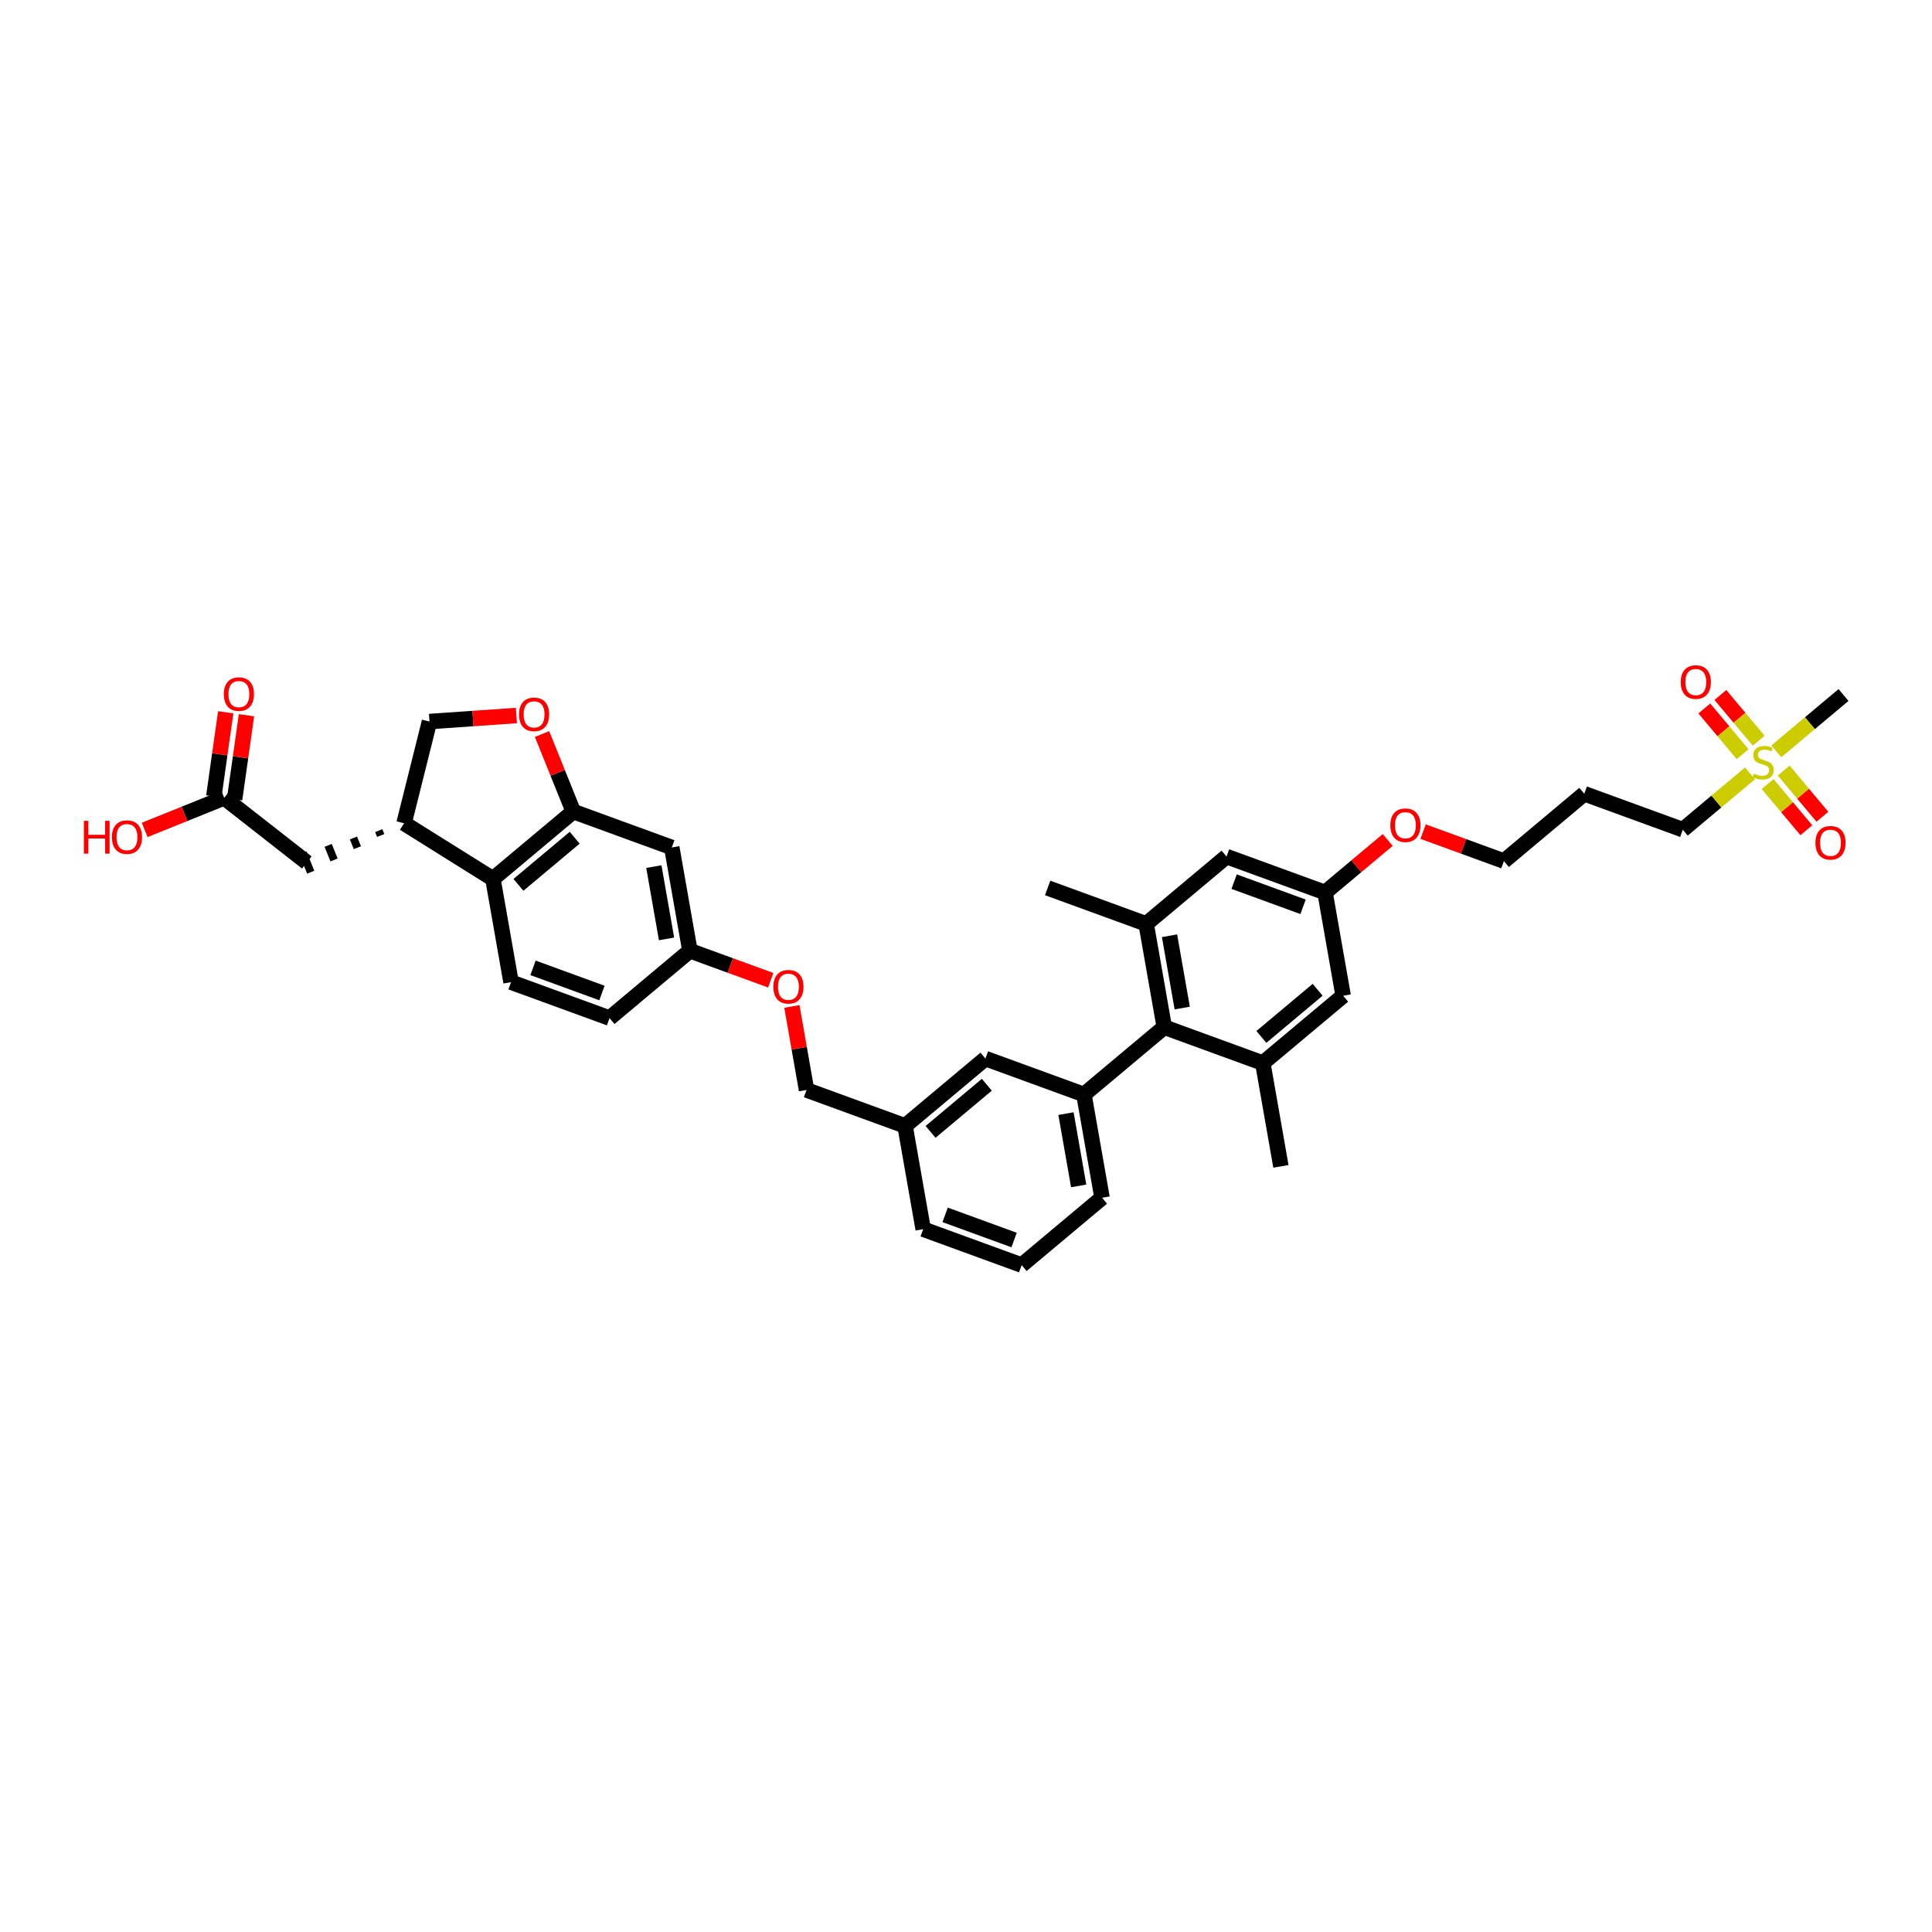<?xml version='1.0' encoding='iso-8859-1'?>
<svg version='1.1' baseProfile='full'
              xmlns='http://www.w3.org/2000/svg'
                      xmlns:rdkit='http://www.rdkit.org/xml'
                      xmlns:xlink='http://www.w3.org/1999/xlink'
                  xml:space='preserve'
width='250px' height='250px' viewBox='0 0 250 250'>
<!-- END OF HEADER -->
<rect style='opacity:1.0;fill:#FFFFFF;stroke:none' width='250' height='250' x='0' y='0'> </rect>
<path class='bond-0 atom-0 atom-18' d='M 165.75,150.928 L 163.405,137.564' style='fill:none;fill-rule:evenodd;stroke:#000000;stroke-width:2.0px;stroke-linecap:butt;stroke-linejoin:miter;stroke-opacity:1' />
<path class='bond-1 atom-1 atom-19' d='M 135.567,114.901 L 148.313,119.551' style='fill:none;fill-rule:evenodd;stroke:#000000;stroke-width:2.0px;stroke-linecap:butt;stroke-linejoin:miter;stroke-opacity:1' />
<path class='bond-2 atom-2 atom-36' d='M 238.551,89.935 L 234.201,93.579' style='fill:none;fill-rule:evenodd;stroke:#000000;stroke-width:2.0px;stroke-linecap:butt;stroke-linejoin:miter;stroke-opacity:1' />
<path class='bond-2 atom-2 atom-36' d='M 234.201,93.579 L 229.852,97.223' style='fill:none;fill-rule:evenodd;stroke:#CCCC00;stroke-width:2.0px;stroke-linecap:butt;stroke-linejoin:miter;stroke-opacity:1' />
<path class='bond-3 atom-3 atom-5' d='M 132.204,163.704 L 119.459,159.054' style='fill:none;fill-rule:evenodd;stroke:#000000;stroke-width:2.0px;stroke-linecap:butt;stroke-linejoin:miter;stroke-opacity:1' />
<path class='bond-3 atom-3 atom-5' d='M 131.223,160.458 L 122.3,157.203' style='fill:none;fill-rule:evenodd;stroke:#000000;stroke-width:2.0px;stroke-linecap:butt;stroke-linejoin:miter;stroke-opacity:1' />
<path class='bond-4 atom-3 atom-6' d='M 132.204,163.704 L 142.605,154.991' style='fill:none;fill-rule:evenodd;stroke:#000000;stroke-width:2.0px;stroke-linecap:butt;stroke-linejoin:miter;stroke-opacity:1' />
<path class='bond-5 atom-4 atom-9' d='M 205.005,102.711 L 194.605,111.425' style='fill:none;fill-rule:evenodd;stroke:#000000;stroke-width:2.0px;stroke-linecap:butt;stroke-linejoin:miter;stroke-opacity:1' />
<path class='bond-6 atom-4 atom-10' d='M 205.005,102.711 L 217.751,107.361' style='fill:none;fill-rule:evenodd;stroke:#000000;stroke-width:2.0px;stroke-linecap:butt;stroke-linejoin:miter;stroke-opacity:1' />
<path class='bond-7 atom-5 atom-20' d='M 119.459,159.054 L 117.113,145.691' style='fill:none;fill-rule:evenodd;stroke:#000000;stroke-width:2.0px;stroke-linecap:butt;stroke-linejoin:miter;stroke-opacity:1' />
<path class='bond-8 atom-6 atom-21' d='M 142.605,154.991 L 140.259,141.628' style='fill:none;fill-rule:evenodd;stroke:#000000;stroke-width:2.0px;stroke-linecap:butt;stroke-linejoin:miter;stroke-opacity:1' />
<path class='bond-8 atom-6 atom-21' d='M 139.58,153.456 L 137.938,144.101' style='fill:none;fill-rule:evenodd;stroke:#000000;stroke-width:2.0px;stroke-linecap:butt;stroke-linejoin:miter;stroke-opacity:1' />
<path class='bond-9 atom-7 atom-8' d='M 78.875,131.741 L 66.129,127.091' style='fill:none;fill-rule:evenodd;stroke:#000000;stroke-width:2.0px;stroke-linecap:butt;stroke-linejoin:miter;stroke-opacity:1' />
<path class='bond-9 atom-7 atom-8' d='M 77.893,128.494 L 68.971,125.239' style='fill:none;fill-rule:evenodd;stroke:#000000;stroke-width:2.0px;stroke-linecap:butt;stroke-linejoin:miter;stroke-opacity:1' />
<path class='bond-10 atom-7 atom-23' d='M 78.875,131.741 L 89.275,123.027' style='fill:none;fill-rule:evenodd;stroke:#000000;stroke-width:2.0px;stroke-linecap:butt;stroke-linejoin:miter;stroke-opacity:1' />
<path class='bond-11 atom-8 atom-25' d='M 66.129,127.091 L 63.783,113.727' style='fill:none;fill-rule:evenodd;stroke:#000000;stroke-width:2.0px;stroke-linecap:butt;stroke-linejoin:miter;stroke-opacity:1' />
<path class='bond-12 atom-9 atom-33' d='M 194.605,111.425 L 189.376,109.517' style='fill:none;fill-rule:evenodd;stroke:#000000;stroke-width:2.0px;stroke-linecap:butt;stroke-linejoin:miter;stroke-opacity:1' />
<path class='bond-12 atom-9 atom-33' d='M 189.376,109.517 L 184.148,107.61' style='fill:none;fill-rule:evenodd;stroke:#FF0000;stroke-width:2.0px;stroke-linecap:butt;stroke-linejoin:miter;stroke-opacity:1' />
<path class='bond-13 atom-10 atom-36' d='M 217.751,107.361 L 222.1,103.717' style='fill:none;fill-rule:evenodd;stroke:#000000;stroke-width:2.0px;stroke-linecap:butt;stroke-linejoin:miter;stroke-opacity:1' />
<path class='bond-13 atom-10 atom-36' d='M 222.1,103.717 L 226.449,100.073' style='fill:none;fill-rule:evenodd;stroke:#CCCC00;stroke-width:2.0px;stroke-linecap:butt;stroke-linejoin:miter;stroke-opacity:1' />
<path class='bond-14 atom-11 atom-18' d='M 173.805,128.851 L 163.405,137.564' style='fill:none;fill-rule:evenodd;stroke:#000000;stroke-width:2.0px;stroke-linecap:butt;stroke-linejoin:miter;stroke-opacity:1' />
<path class='bond-14 atom-11 atom-18' d='M 170.502,128.078 L 163.222,134.177' style='fill:none;fill-rule:evenodd;stroke:#000000;stroke-width:2.0px;stroke-linecap:butt;stroke-linejoin:miter;stroke-opacity:1' />
<path class='bond-15 atom-11 atom-24' d='M 173.805,128.851 L 171.459,115.488' style='fill:none;fill-rule:evenodd;stroke:#000000;stroke-width:2.0px;stroke-linecap:butt;stroke-linejoin:miter;stroke-opacity:1' />
<path class='bond-16 atom-12 atom-19' d='M 158.713,110.838 L 148.313,119.551' style='fill:none;fill-rule:evenodd;stroke:#000000;stroke-width:2.0px;stroke-linecap:butt;stroke-linejoin:miter;stroke-opacity:1' />
<path class='bond-17 atom-12 atom-24' d='M 158.713,110.838 L 171.459,115.488' style='fill:none;fill-rule:evenodd;stroke:#000000;stroke-width:2.0px;stroke-linecap:butt;stroke-linejoin:miter;stroke-opacity:1' />
<path class='bond-17 atom-12 atom-24' d='M 159.695,114.085 L 168.617,117.34' style='fill:none;fill-rule:evenodd;stroke:#000000;stroke-width:2.0px;stroke-linecap:butt;stroke-linejoin:miter;stroke-opacity:1' />
<path class='bond-18 atom-13 atom-20' d='M 127.513,136.978 L 117.113,145.691' style='fill:none;fill-rule:evenodd;stroke:#000000;stroke-width:2.0px;stroke-linecap:butt;stroke-linejoin:miter;stroke-opacity:1' />
<path class='bond-18 atom-13 atom-20' d='M 127.695,140.365 L 120.415,146.464' style='fill:none;fill-rule:evenodd;stroke:#000000;stroke-width:2.0px;stroke-linecap:butt;stroke-linejoin:miter;stroke-opacity:1' />
<path class='bond-19 atom-13 atom-21' d='M 127.513,136.978 L 140.259,141.628' style='fill:none;fill-rule:evenodd;stroke:#000000;stroke-width:2.0px;stroke-linecap:butt;stroke-linejoin:miter;stroke-opacity:1' />
<path class='bond-20 atom-22 atom-14' d='M 49.01,107.483 L 49.263,108.112' style='fill:none;fill-rule:evenodd;stroke:#000000;stroke-width:1.0px;stroke-linecap:butt;stroke-linejoin:miter;stroke-opacity:1' />
<path class='bond-20 atom-22 atom-14' d='M 45.737,108.436 L 46.244,109.695' style='fill:none;fill-rule:evenodd;stroke:#000000;stroke-width:1.0px;stroke-linecap:butt;stroke-linejoin:miter;stroke-opacity:1' />
<path class='bond-20 atom-22 atom-14' d='M 42.464,109.39 L 43.225,111.277' style='fill:none;fill-rule:evenodd;stroke:#000000;stroke-width:1.0px;stroke-linecap:butt;stroke-linejoin:miter;stroke-opacity:1' />
<path class='bond-20 atom-22 atom-14' d='M 39.192,110.344 L 40.206,112.86' style='fill:none;fill-rule:evenodd;stroke:#000000;stroke-width:1.0px;stroke-linecap:butt;stroke-linejoin:miter;stroke-opacity:1' />
<path class='bond-21 atom-14 atom-27' d='M 39.699,111.602 L 29.014,103.241' style='fill:none;fill-rule:evenodd;stroke:#000000;stroke-width:2.0px;stroke-linecap:butt;stroke-linejoin:miter;stroke-opacity:1' />
<path class='bond-22 atom-15 atom-23' d='M 86.929,109.664 L 89.275,123.027' style='fill:none;fill-rule:evenodd;stroke:#000000;stroke-width:2.0px;stroke-linecap:butt;stroke-linejoin:miter;stroke-opacity:1' />
<path class='bond-22 atom-15 atom-23' d='M 84.608,112.138 L 86.25,121.492' style='fill:none;fill-rule:evenodd;stroke:#000000;stroke-width:2.0px;stroke-linecap:butt;stroke-linejoin:miter;stroke-opacity:1' />
<path class='bond-23 atom-15 atom-26' d='M 86.929,109.664 L 74.183,105.014' style='fill:none;fill-rule:evenodd;stroke:#000000;stroke-width:2.0px;stroke-linecap:butt;stroke-linejoin:miter;stroke-opacity:1' />
<path class='bond-24 atom-16 atom-20' d='M 104.367,141.041 L 117.113,145.691' style='fill:none;fill-rule:evenodd;stroke:#000000;stroke-width:2.0px;stroke-linecap:butt;stroke-linejoin:miter;stroke-opacity:1' />
<path class='bond-25 atom-16 atom-34' d='M 104.367,141.041 L 103.418,135.636' style='fill:none;fill-rule:evenodd;stroke:#000000;stroke-width:2.0px;stroke-linecap:butt;stroke-linejoin:miter;stroke-opacity:1' />
<path class='bond-25 atom-16 atom-34' d='M 103.418,135.636 L 102.469,130.231' style='fill:none;fill-rule:evenodd;stroke:#FF0000;stroke-width:2.0px;stroke-linecap:butt;stroke-linejoin:miter;stroke-opacity:1' />
<path class='bond-26 atom-17 atom-22' d='M 55.575,93.367 L 52.282,106.529' style='fill:none;fill-rule:evenodd;stroke:#000000;stroke-width:2.0px;stroke-linecap:butt;stroke-linejoin:miter;stroke-opacity:1' />
<path class='bond-27 atom-17 atom-35' d='M 55.575,93.367 L 61.198,92.978' style='fill:none;fill-rule:evenodd;stroke:#000000;stroke-width:2.0px;stroke-linecap:butt;stroke-linejoin:miter;stroke-opacity:1' />
<path class='bond-27 atom-17 atom-35' d='M 61.198,92.978 L 66.821,92.589' style='fill:none;fill-rule:evenodd;stroke:#FF0000;stroke-width:2.0px;stroke-linecap:butt;stroke-linejoin:miter;stroke-opacity:1' />
<path class='bond-28 atom-18 atom-28' d='M 163.405,137.564 L 150.659,132.914' style='fill:none;fill-rule:evenodd;stroke:#000000;stroke-width:2.0px;stroke-linecap:butt;stroke-linejoin:miter;stroke-opacity:1' />
<path class='bond-29 atom-19 atom-28' d='M 148.313,119.551 L 150.659,132.914' style='fill:none;fill-rule:evenodd;stroke:#000000;stroke-width:2.0px;stroke-linecap:butt;stroke-linejoin:miter;stroke-opacity:1' />
<path class='bond-29 atom-19 atom-28' d='M 151.337,121.086 L 152.979,130.441' style='fill:none;fill-rule:evenodd;stroke:#000000;stroke-width:2.0px;stroke-linecap:butt;stroke-linejoin:miter;stroke-opacity:1' />
<path class='bond-30 atom-21 atom-28' d='M 140.259,141.628 L 150.659,132.914' style='fill:none;fill-rule:evenodd;stroke:#000000;stroke-width:2.0px;stroke-linecap:butt;stroke-linejoin:miter;stroke-opacity:1' />
<path class='bond-31 atom-22 atom-25' d='M 52.282,106.529 L 63.783,113.727' style='fill:none;fill-rule:evenodd;stroke:#000000;stroke-width:2.0px;stroke-linecap:butt;stroke-linejoin:miter;stroke-opacity:1' />
<path class='bond-32 atom-23 atom-34' d='M 89.275,123.027 L 94.503,124.935' style='fill:none;fill-rule:evenodd;stroke:#000000;stroke-width:2.0px;stroke-linecap:butt;stroke-linejoin:miter;stroke-opacity:1' />
<path class='bond-32 atom-23 atom-34' d='M 94.503,124.935 L 99.732,126.842' style='fill:none;fill-rule:evenodd;stroke:#FF0000;stroke-width:2.0px;stroke-linecap:butt;stroke-linejoin:miter;stroke-opacity:1' />
<path class='bond-33 atom-24 atom-33' d='M 171.459,115.488 L 175.514,112.09' style='fill:none;fill-rule:evenodd;stroke:#000000;stroke-width:2.0px;stroke-linecap:butt;stroke-linejoin:miter;stroke-opacity:1' />
<path class='bond-33 atom-24 atom-33' d='M 175.514,112.09 L 179.57,108.693' style='fill:none;fill-rule:evenodd;stroke:#FF0000;stroke-width:2.0px;stroke-linecap:butt;stroke-linejoin:miter;stroke-opacity:1' />
<path class='bond-34 atom-25 atom-26' d='M 63.783,113.727 L 74.183,105.014' style='fill:none;fill-rule:evenodd;stroke:#000000;stroke-width:2.0px;stroke-linecap:butt;stroke-linejoin:miter;stroke-opacity:1' />
<path class='bond-34 atom-25 atom-26' d='M 67.086,114.5 L 74.366,108.401' style='fill:none;fill-rule:evenodd;stroke:#000000;stroke-width:2.0px;stroke-linecap:butt;stroke-linejoin:miter;stroke-opacity:1' />
<path class='bond-35 atom-26 atom-35' d='M 74.183,105.014 L 72.161,99.999' style='fill:none;fill-rule:evenodd;stroke:#000000;stroke-width:2.0px;stroke-linecap:butt;stroke-linejoin:miter;stroke-opacity:1' />
<path class='bond-35 atom-26 atom-35' d='M 72.161,99.999 L 70.139,94.984' style='fill:none;fill-rule:evenodd;stroke:#FF0000;stroke-width:2.0px;stroke-linecap:butt;stroke-linejoin:miter;stroke-opacity:1' />
<path class='bond-36 atom-27 atom-29' d='M 30.357,103.431 L 31.126,97.99' style='fill:none;fill-rule:evenodd;stroke:#000000;stroke-width:2.0px;stroke-linecap:butt;stroke-linejoin:miter;stroke-opacity:1' />
<path class='bond-36 atom-27 atom-29' d='M 31.126,97.99 L 31.895,92.55' style='fill:none;fill-rule:evenodd;stroke:#FF0000;stroke-width:2.0px;stroke-linecap:butt;stroke-linejoin:miter;stroke-opacity:1' />
<path class='bond-36 atom-27 atom-29' d='M 27.67,103.051 L 28.439,97.61' style='fill:none;fill-rule:evenodd;stroke:#000000;stroke-width:2.0px;stroke-linecap:butt;stroke-linejoin:miter;stroke-opacity:1' />
<path class='bond-36 atom-27 atom-29' d='M 28.439,97.61 L 29.208,92.17' style='fill:none;fill-rule:evenodd;stroke:#FF0000;stroke-width:2.0px;stroke-linecap:butt;stroke-linejoin:miter;stroke-opacity:1' />
<path class='bond-37 atom-27 atom-30' d='M 29.014,103.241 L 23.866,105.316' style='fill:none;fill-rule:evenodd;stroke:#000000;stroke-width:2.0px;stroke-linecap:butt;stroke-linejoin:miter;stroke-opacity:1' />
<path class='bond-37 atom-27 atom-30' d='M 23.866,105.316 L 18.719,107.391' style='fill:none;fill-rule:evenodd;stroke:#FF0000;stroke-width:2.0px;stroke-linecap:butt;stroke-linejoin:miter;stroke-opacity:1' />
<path class='bond-38 atom-31 atom-36' d='M 220.536,91.673 L 223.015,94.63' style='fill:none;fill-rule:evenodd;stroke:#FF0000;stroke-width:2.0px;stroke-linecap:butt;stroke-linejoin:miter;stroke-opacity:1' />
<path class='bond-38 atom-31 atom-36' d='M 223.015,94.63 L 225.493,97.588' style='fill:none;fill-rule:evenodd;stroke:#CCCC00;stroke-width:2.0px;stroke-linecap:butt;stroke-linejoin:miter;stroke-opacity:1' />
<path class='bond-38 atom-31 atom-36' d='M 222.616,89.93 L 225.095,92.888' style='fill:none;fill-rule:evenodd;stroke:#FF0000;stroke-width:2.0px;stroke-linecap:butt;stroke-linejoin:miter;stroke-opacity:1' />
<path class='bond-38 atom-31 atom-36' d='M 225.095,92.888 L 227.573,95.846' style='fill:none;fill-rule:evenodd;stroke:#CCCC00;stroke-width:2.0px;stroke-linecap:butt;stroke-linejoin:miter;stroke-opacity:1' />
<path class='bond-39 atom-32 atom-36' d='M 235.82,105.69 L 233.315,102.7' style='fill:none;fill-rule:evenodd;stroke:#FF0000;stroke-width:2.0px;stroke-linecap:butt;stroke-linejoin:miter;stroke-opacity:1' />
<path class='bond-39 atom-32 atom-36' d='M 233.315,102.7 L 230.811,99.71' style='fill:none;fill-rule:evenodd;stroke:#CCCC00;stroke-width:2.0px;stroke-linecap:butt;stroke-linejoin:miter;stroke-opacity:1' />
<path class='bond-39 atom-32 atom-36' d='M 233.74,107.432 L 231.235,104.443' style='fill:none;fill-rule:evenodd;stroke:#FF0000;stroke-width:2.0px;stroke-linecap:butt;stroke-linejoin:miter;stroke-opacity:1' />
<path class='bond-39 atom-32 atom-36' d='M 231.235,104.443 L 228.731,101.453' style='fill:none;fill-rule:evenodd;stroke:#CCCC00;stroke-width:2.0px;stroke-linecap:butt;stroke-linejoin:miter;stroke-opacity:1' />
<path  class='atom-29' d='M 28.962 89.819
Q 28.962 88.799, 29.466 88.229
Q 29.97 87.659, 30.912 87.659
Q 31.854 87.659, 32.358 88.229
Q 32.862 88.799, 32.862 89.819
Q 32.862 90.851, 32.352 91.439
Q 31.842 92.021, 30.912 92.021
Q 29.976 92.021, 29.466 91.439
Q 28.962 90.857, 28.962 89.819
M 30.912 91.541
Q 31.56 91.541, 31.908 91.109
Q 32.262 90.671, 32.262 89.819
Q 32.262 88.985, 31.908 88.565
Q 31.56 88.139, 30.912 88.139
Q 30.264 88.139, 29.91 88.559
Q 29.562 88.979, 29.562 89.819
Q 29.562 90.677, 29.91 91.109
Q 30.264 91.541, 30.912 91.541
' fill='#FF0000'/>
<path  class='atom-30' d='M 10.856 106.214
L 11.432 106.214
L 11.432 108.02
L 13.604 108.02
L 13.604 106.214
L 14.18 106.214
L 14.18 110.462
L 13.604 110.462
L 13.604 108.5
L 11.432 108.5
L 11.432 110.462
L 10.856 110.462
L 10.856 106.214
' fill='#FF0000'/>
<path  class='atom-30' d='M 14.48 108.326
Q 14.48 107.306, 14.984 106.736
Q 15.488 106.166, 16.43 106.166
Q 17.372 106.166, 17.876 106.736
Q 18.38 107.306, 18.38 108.326
Q 18.38 109.358, 17.87 109.946
Q 17.36 110.528, 16.43 110.528
Q 15.494 110.528, 14.984 109.946
Q 14.48 109.364, 14.48 108.326
M 16.43 110.048
Q 17.078 110.048, 17.426 109.616
Q 17.78 109.178, 17.78 108.326
Q 17.78 107.492, 17.426 107.072
Q 17.078 106.646, 16.43 106.646
Q 15.782 106.646, 15.428 107.066
Q 15.08 107.486, 15.08 108.326
Q 15.08 109.184, 15.428 109.616
Q 15.782 110.048, 16.43 110.048
' fill='#FF0000'/>
<path  class='atom-31' d='M 217.487 88.26
Q 217.487 87.24, 217.991 86.67
Q 218.495 86.1, 219.437 86.1
Q 220.379 86.1, 220.883 86.67
Q 221.387 87.24, 221.387 88.26
Q 221.387 89.292, 220.877 89.88
Q 220.367 90.462, 219.437 90.462
Q 218.501 90.462, 217.991 89.88
Q 217.487 89.298, 217.487 88.26
M 219.437 89.982
Q 220.085 89.982, 220.433 89.55
Q 220.787 89.112, 220.787 88.26
Q 220.787 87.426, 220.433 87.006
Q 220.085 86.58, 219.437 86.58
Q 218.789 86.58, 218.435 87
Q 218.087 87.42, 218.087 88.26
Q 218.087 89.118, 218.435 89.55
Q 218.789 89.982, 219.437 89.982
' fill='#FF0000'/>
<path  class='atom-32' d='M 234.914 109.06
Q 234.914 108.04, 235.418 107.47
Q 235.922 106.9, 236.864 106.9
Q 237.806 106.9, 238.31 107.47
Q 238.814 108.04, 238.814 109.06
Q 238.814 110.092, 238.304 110.68
Q 237.794 111.262, 236.864 111.262
Q 235.928 111.262, 235.418 110.68
Q 234.914 110.098, 234.914 109.06
M 236.864 110.782
Q 237.512 110.782, 237.86 110.35
Q 238.214 109.912, 238.214 109.06
Q 238.214 108.226, 237.86 107.806
Q 237.512 107.38, 236.864 107.38
Q 236.216 107.38, 235.862 107.8
Q 235.514 108.22, 235.514 109.06
Q 235.514 109.918, 235.862 110.35
Q 236.216 110.782, 236.864 110.782
' fill='#FF0000'/>
<path  class='atom-33' d='M 179.909 106.787
Q 179.909 105.767, 180.413 105.197
Q 180.917 104.627, 181.859 104.627
Q 182.801 104.627, 183.305 105.197
Q 183.809 105.767, 183.809 106.787
Q 183.809 107.819, 183.299 108.407
Q 182.789 108.989, 181.859 108.989
Q 180.923 108.989, 180.413 108.407
Q 179.909 107.825, 179.909 106.787
M 181.859 108.509
Q 182.507 108.509, 182.855 108.077
Q 183.209 107.639, 183.209 106.787
Q 183.209 105.953, 182.855 105.533
Q 182.507 105.107, 181.859 105.107
Q 181.211 105.107, 180.857 105.527
Q 180.509 105.947, 180.509 106.787
Q 180.509 107.645, 180.857 108.077
Q 181.211 108.509, 181.859 108.509
' fill='#FF0000'/>
<path  class='atom-34' d='M 100.071 127.69
Q 100.071 126.67, 100.575 126.1
Q 101.079 125.53, 102.021 125.53
Q 102.963 125.53, 103.467 126.1
Q 103.971 126.67, 103.971 127.69
Q 103.971 128.722, 103.461 129.31
Q 102.951 129.892, 102.021 129.892
Q 101.085 129.892, 100.575 129.31
Q 100.071 128.728, 100.071 127.69
M 102.021 129.412
Q 102.669 129.412, 103.017 128.98
Q 103.371 128.542, 103.371 127.69
Q 103.371 126.856, 103.017 126.436
Q 102.669 126.01, 102.021 126.01
Q 101.373 126.01, 101.019 126.43
Q 100.671 126.85, 100.671 127.69
Q 100.671 128.548, 101.019 128.98
Q 101.373 129.412, 102.021 129.412
' fill='#FF0000'/>
<path  class='atom-35' d='M 67.16 92.442
Q 67.16 91.422, 67.664 90.853
Q 68.168 90.282, 69.11 90.282
Q 70.052 90.282, 70.556 90.853
Q 71.06 91.422, 71.06 92.442
Q 71.06 93.475, 70.55 94.062
Q 70.04 94.644, 69.11 94.644
Q 68.174 94.644, 67.664 94.062
Q 67.16 93.481, 67.16 92.442
M 69.11 94.165
Q 69.758 94.165, 70.106 93.733
Q 70.46 93.294, 70.46 92.442
Q 70.46 91.609, 70.106 91.189
Q 69.758 90.763, 69.11 90.763
Q 68.462 90.763, 68.108 91.183
Q 67.76 91.603, 67.76 92.442
Q 67.76 93.3, 68.108 93.733
Q 68.462 94.165, 69.11 94.165
' fill='#FF0000'/>
<path  class='atom-36' d='M 226.951 100.106
Q 226.999 100.124, 227.197 100.208
Q 227.395 100.292, 227.611 100.346
Q 227.833 100.394, 228.049 100.394
Q 228.451 100.394, 228.685 100.202
Q 228.919 100.004, 228.919 99.662
Q 228.919 99.428, 228.799 99.284
Q 228.685 99.14, 228.505 99.062
Q 228.325 98.984, 228.025 98.894
Q 227.647 98.78, 227.419 98.672
Q 227.197 98.564, 227.035 98.336
Q 226.879 98.108, 226.879 97.724
Q 226.879 97.19, 227.239 96.86
Q 227.605 96.53, 228.325 96.53
Q 228.817 96.53, 229.375 96.764
L 229.237 97.226
Q 228.727 97.016, 228.343 97.016
Q 227.929 97.016, 227.701 97.19
Q 227.473 97.358, 227.479 97.652
Q 227.479 97.88, 227.593 98.018
Q 227.713 98.156, 227.881 98.234
Q 228.055 98.312, 228.343 98.402
Q 228.727 98.522, 228.955 98.642
Q 229.183 98.762, 229.345 99.008
Q 229.513 99.248, 229.513 99.662
Q 229.513 100.25, 229.117 100.568
Q 228.727 100.88, 228.073 100.88
Q 227.695 100.88, 227.407 100.796
Q 227.125 100.718, 226.789 100.58
L 226.951 100.106
' fill='#CCCC00'/>
</svg>
